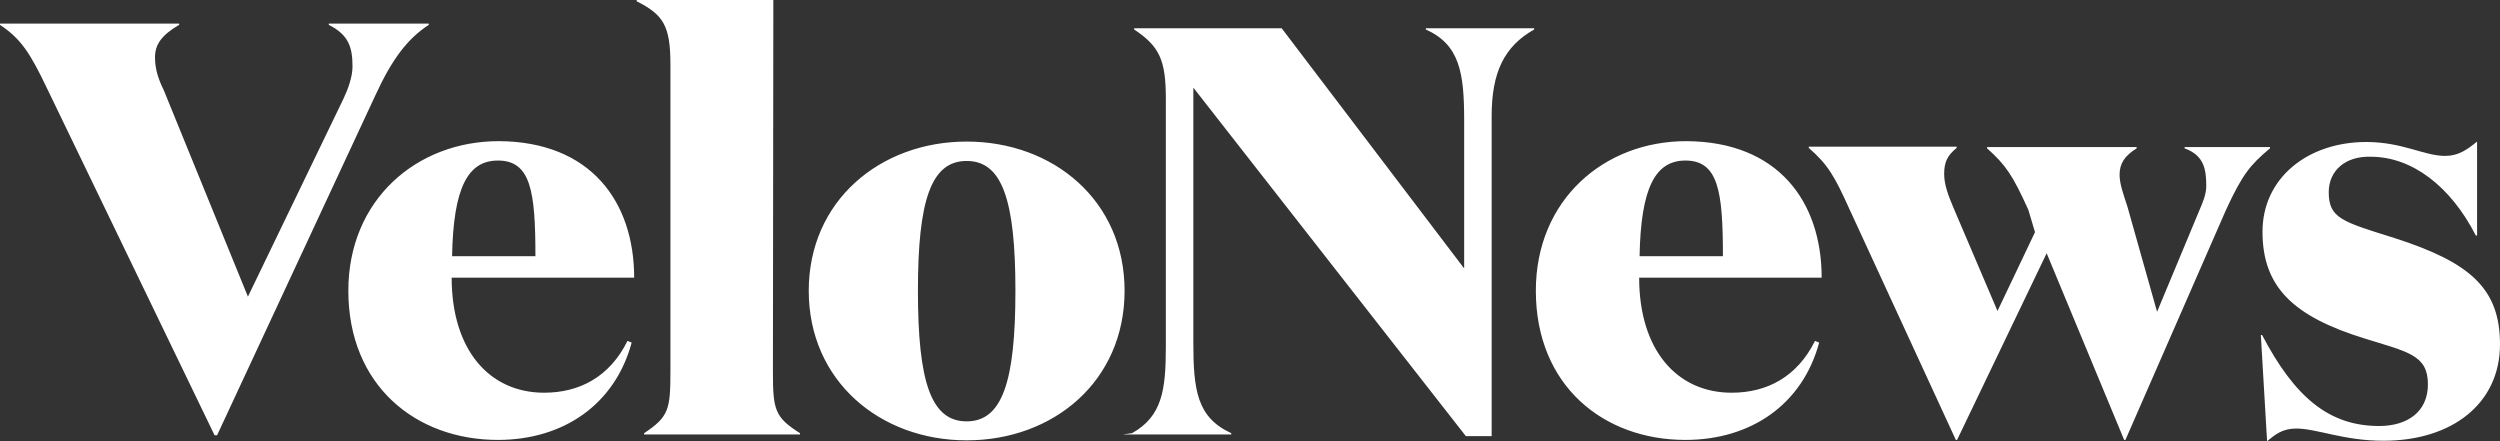 <svg width="119" height="21" viewBox="0 0 119 21" fill="none" xmlns="http://www.w3.org/2000/svg">
<rect x="0" y="0" width="119" height="21" fill="#333333" stroke="none"/>
<path id="Vector" d="M16.779 3.169C16.779 2.287 16.62 1.665 15.649 1.183V1.123H20.409V1.183C19.397 1.845 18.663 2.808 17.87 4.533L10.333 20.719H10.214L2.241 4.212C1.428 2.507 0.992 1.845 0 1.183V1.123H8.528V1.183C7.735 1.645 7.378 2.086 7.378 2.728C7.378 3.249 7.517 3.731 7.795 4.292L11.801 14.12L16.343 4.713C16.561 4.252 16.779 3.67 16.779 3.169ZM30.186 13.218H21.499C21.499 16.648 23.284 18.693 25.902 18.693C27.568 18.693 29.016 17.951 29.869 16.226L30.067 16.307C29.274 19.255 26.815 20.94 23.701 20.94C19.794 20.94 16.581 18.352 16.581 13.839C16.581 9.507 19.833 6.719 23.741 6.719C28.104 6.739 30.186 9.587 30.186 13.218ZM25.486 12.195C25.486 9.106 25.268 7.642 23.701 7.642C22.273 7.642 21.579 8.925 21.519 12.195H25.486ZM36.791 17.671C36.791 19.496 36.87 19.857 38.08 20.619V20.679H30.662V20.619C31.832 19.837 31.912 19.496 31.912 17.671V3.069C31.912 1.223 31.575 0.702 30.305 0.06V0H36.811L36.791 17.671ZM38.496 13.839C38.496 9.567 41.888 6.739 46.013 6.739C50.139 6.739 53.53 9.547 53.53 13.839C53.53 18.152 50.139 20.96 46.013 20.96C41.888 20.96 38.496 18.132 38.496 13.839ZM48.334 13.839C48.334 9.507 47.699 7.662 46.013 7.662C44.328 7.662 43.693 9.507 43.693 13.839C43.693 18.212 44.328 20.057 46.013 20.057C47.699 20.057 48.334 18.192 48.334 13.839ZM71.003 5.516V20.759H69.774L56.803 4.172V16.307C56.803 18.573 56.981 19.877 58.608 20.619V20.679H53.451L53.887 20.619C55.315 19.817 55.494 18.573 55.494 16.507V4.693C55.494 2.868 55.196 2.206 53.986 1.404V1.344H61.007L69.694 12.777V5.716C69.694 3.45 69.476 2.126 67.87 1.404V1.344H73.026V1.404C71.598 2.206 71.003 3.45 71.003 5.516ZM86.711 13.218H78.024C78.024 16.648 79.809 18.693 82.427 18.693C84.093 18.693 85.541 17.951 86.394 16.226L86.592 16.307C85.799 19.255 83.34 20.94 80.226 20.94C76.319 20.94 73.106 18.352 73.106 13.839C73.106 9.507 76.358 6.719 80.266 6.719C84.629 6.739 86.711 9.587 86.711 13.218ZM82.011 12.195C82.011 9.106 81.793 7.642 80.226 7.642C78.798 7.642 78.104 8.925 78.044 12.195H82.011ZM97.421 12.054L93.157 20.94H93.098L88.04 9.968C87.306 8.344 87.009 7.842 86.097 7.04V6.98H93.137V7.04C92.701 7.401 92.542 7.702 92.542 8.284C92.542 8.785 92.741 9.307 92.959 9.828L95.081 14.802L96.866 11.052L96.549 9.989C95.795 8.324 95.478 7.862 94.585 7.06V7H101.705V7.06C101.13 7.421 100.892 7.782 100.892 8.324C100.892 8.765 101.09 9.287 101.269 9.848L102.677 14.842L104.7 9.989C104.859 9.628 105.018 9.226 105.018 8.865C105.018 8.063 104.918 7.401 103.986 7.06V7H108.052V7.06C107.12 7.842 106.743 8.284 105.95 10.009L101.17 20.94H101.11L97.421 12.054ZM110.848 9.146C110.848 10.39 111.483 10.55 113.982 11.332C117.532 12.476 119 13.699 119 16.387C119 19.195 116.739 20.98 113.447 20.98C111.562 20.98 110.273 20.398 109.301 20.398C108.627 20.398 108.29 20.699 107.913 21L107.616 15.946H107.675C109.222 18.894 110.848 20.278 113.248 20.278C114.577 20.278 115.569 19.616 115.569 18.292C115.569 16.888 114.597 16.748 112.534 16.106C109.182 15.063 107.695 13.679 107.695 11.031C107.695 8.464 109.857 6.759 112.633 6.759C114.359 6.759 115.39 7.421 116.382 7.421C117.017 7.421 117.413 7.14 117.909 6.739V11.212H117.85C116.64 8.845 114.795 7.461 112.852 7.461C111.642 7.421 110.848 8.123 110.848 9.146Z" fill="white"/>
</svg>
